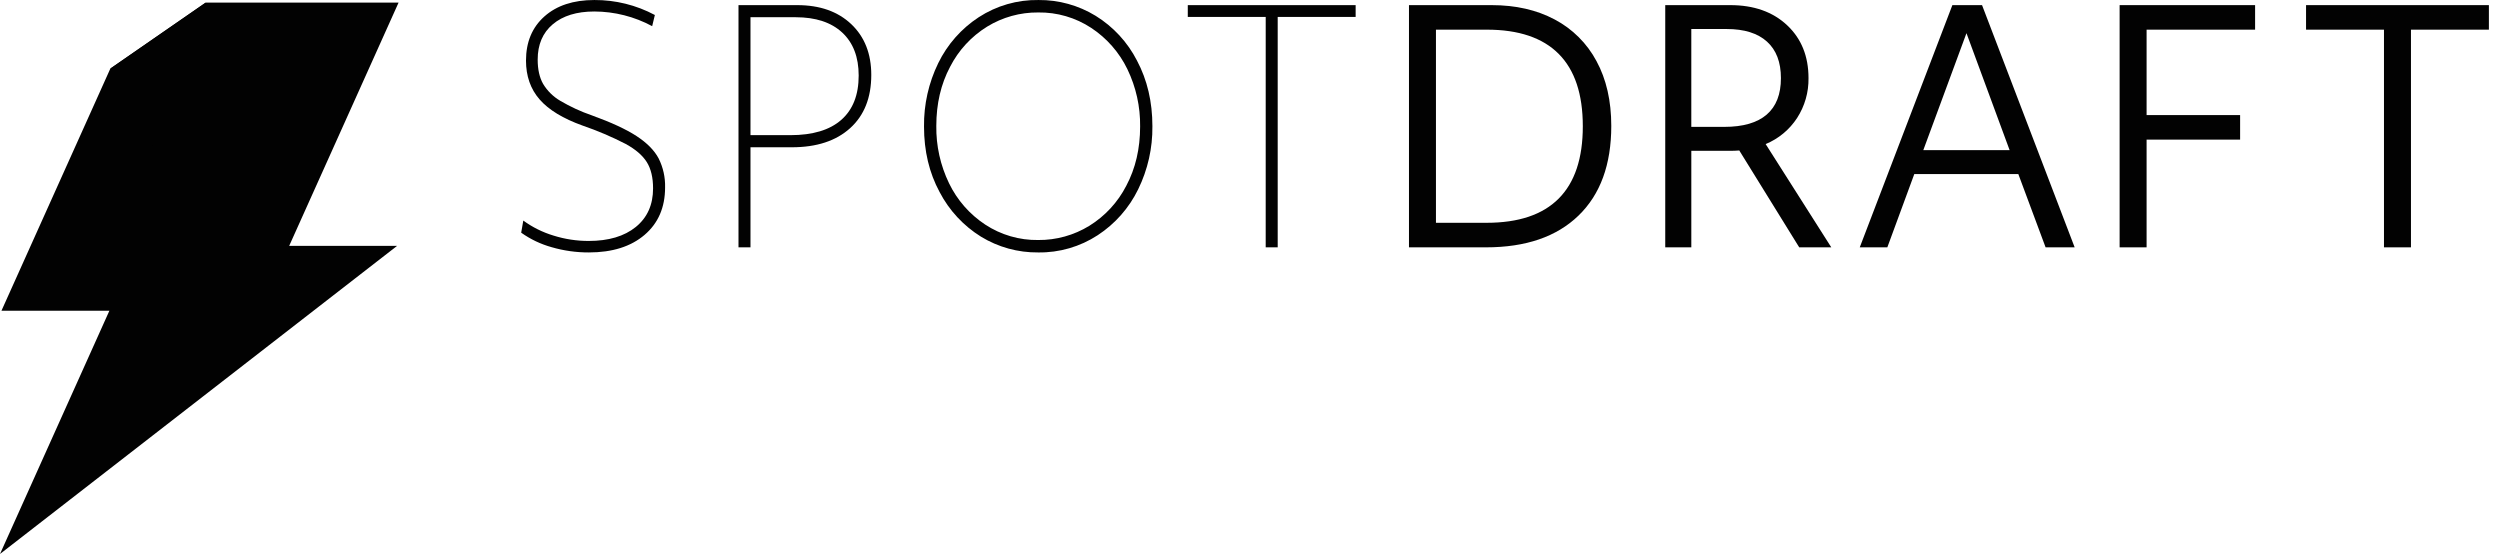 <?xml version="1.0" encoding="UTF-8"?>
<svg width="176px" height="39px" viewBox="0 0 176 39" version="1.1" xmlns="http://www.w3.org/2000/svg" xmlns:xlink="http://www.w3.org/1999/xlink">
    <title>5f905523a555c600d8ffee07_SpotDraft logo</title>
    <g id="sumana" stroke="none" stroke-width="1" fill="none" fill-rule="evenodd">
        <g id="Desktop-HD-Copy-3" transform="translate(-336, -572)" fill="#020202" fill-rule="nonzero">
            <g id="5f905523a555c600d8ffee07_SpotDraft-logo" transform="translate(336, 572)">
                <g id="Group_12" transform="translate(36.692, 0)">
                    <path d="M4.769,17.772 C3.88,17.775 2.995,17.651 2.142,17.402 C1.374,17.188 0.649,16.843 0,16.381 L0.148,15.528 C0.79,15.996 1.507,16.353 2.268,16.583 C3.07,16.836 3.906,16.964 4.748,16.963 C6.154,16.963 7.262,16.634 8.071,15.976 C8.88,15.318 9.284,14.413 9.284,13.261 C9.284,12.498 9.136,11.881 8.841,11.41 C8.545,10.939 8.05,10.513 7.354,10.132 C6.377,9.63 5.365,9.199 4.326,8.842 C2.947,8.349 1.938,7.735 1.298,7.002 C0.658,6.269 0.338,5.356 0.338,4.265 C0.338,2.963 0.77,1.927 1.635,1.157 C2.5,0.387 3.671,0.002 5.149,0.001 C6.635,-0.006 8.099,0.356 9.41,1.056 L9.221,1.842 C7.969,1.168 6.57,0.813 5.148,0.809 C3.91,0.809 2.936,1.109 2.226,1.707 C1.515,2.305 1.16,3.136 1.161,4.198 C1.161,4.886 1.287,5.454 1.541,5.903 C1.836,6.393 2.249,6.802 2.743,7.092 C3.452,7.511 4.201,7.857 4.98,8.124 C6.344,8.618 7.392,9.104 8.125,9.582 C8.857,10.061 9.374,10.584 9.676,11.153 C9.993,11.786 10.149,12.487 10.13,13.195 C10.13,14.601 9.648,15.715 8.684,16.537 C7.72,17.359 6.415,17.771 4.769,17.772 Z" id="Path_57"></path>
                    <path d="M15.298,0.361 L19.434,0.361 C21.023,0.361 22.289,0.806 23.232,1.696 C24.174,2.586 24.646,3.778 24.646,5.275 C24.646,6.875 24.15,8.124 23.158,9.022 C22.166,9.919 20.799,10.368 19.054,10.368 L16.142,10.368 L16.142,17.413 L15.298,17.413 L15.298,0.361 Z M16.142,9.515 L18.948,9.515 C20.523,9.515 21.719,9.156 22.535,8.438 C23.351,7.72 23.759,6.68 23.759,5.319 C23.759,4.018 23.372,3.008 22.598,2.29 C21.824,1.573 20.734,1.214 19.328,1.213 L16.142,1.213 L16.142,9.515 Z" id="Path_58"></path>
                    <path d="M36.398,17.772 C34.977,17.787 33.58,17.402 32.368,16.661 C31.133,15.894 30.127,14.809 29.456,13.52 C28.724,12.166 28.359,10.629 28.359,8.909 C28.34,7.362 28.683,5.833 29.361,4.443 C30.001,3.129 30.986,2.012 32.21,1.213 C33.461,0.399 34.927,-0.023 36.42,0.001 C37.837,-0.012 39.229,0.373 40.439,1.112 C41.679,1.877 42.686,2.967 43.351,4.264 C44.075,5.626 44.437,7.166 44.437,8.886 C44.455,10.425 44.111,11.946 43.435,13.328 C42.794,14.643 41.81,15.759 40.586,16.559 C39.342,17.371 37.884,17.794 36.398,17.772 L36.398,17.772 Z M36.398,16.897 C37.667,16.908 38.914,16.562 39.996,15.898 C41.106,15.211 42.007,14.234 42.602,13.071 C43.249,11.852 43.572,10.465 43.573,8.909 C43.591,7.512 43.284,6.129 42.676,4.87 C42.105,3.691 41.227,2.687 40.133,1.966 C39.025,1.237 37.724,0.858 36.398,0.877 C35.129,0.866 33.882,1.212 32.8,1.876 C31.69,2.563 30.789,3.54 30.194,4.703 C29.547,5.922 29.224,7.31 29.224,8.865 C29.205,10.262 29.512,11.645 30.121,12.903 C30.691,14.083 31.569,15.087 32.663,15.808 C33.771,16.537 35.072,16.917 36.398,16.897 Z" id="Path_59"></path>
                    <polygon id="Path_60" points="52.414 1.191 46.928 1.191 46.928 0.361 58.745 0.361 58.745 1.191 53.258 1.191 53.258 17.413 52.413 17.413"></polygon>
                    <path d="M62.5,0.361 L68.324,0.361 C70.012,0.361 71.489,0.697 72.755,1.37 C74.007,2.03 75.033,3.05 75.699,4.299 C76.394,5.577 76.742,7.099 76.742,8.864 C76.742,11.587 75.972,13.692 74.432,15.18 C72.892,16.669 70.722,17.413 67.922,17.413 L62.5,17.413 L62.5,0.361 Z M64.399,15.685 L67.965,15.685 C70.216,15.685 71.907,15.117 73.04,13.98 C74.173,12.843 74.739,11.145 74.738,8.886 C74.738,6.628 74.172,4.93 73.04,3.793 C71.907,2.656 70.223,2.088 67.986,2.088 L64.399,2.088 L64.399,15.685 Z" id="Path_61"></path>
                    <path d="M80.541,0.361 L85.12,0.361 C86.779,0.361 88.112,0.832 89.118,1.774 C90.124,2.716 90.627,3.958 90.627,5.499 C90.643,6.492 90.364,7.468 89.825,8.304 C89.29,9.127 88.518,9.768 87.61,10.143 L92.231,17.413 L89.973,17.413 L85.753,10.593 C85.521,10.613 85.289,10.621 85.056,10.615 L82.377,10.615 L82.377,17.414 L80.541,17.414 L80.541,0.361 Z M82.376,8.932 L84.698,8.932 C86.019,8.932 87.015,8.644 87.683,8.068 C88.352,7.492 88.686,6.636 88.685,5.499 C88.685,4.377 88.358,3.521 87.704,2.93 C87.05,2.339 86.104,2.043 84.866,2.043 L82.376,2.043 L82.376,8.932 Z" id="Path_62"></path>
                    <path d="M100.755,0.361 L102.844,0.361 L109.364,17.413 L107.318,17.413 L105.397,12.252 L98.075,12.252 L96.176,17.413 L94.235,17.413 L100.755,0.361 Z M104.785,10.57 L101.747,2.335 L98.708,10.57 L104.785,10.57 Z" id="Path_63"></path>
                    <polygon id="Path_64" points="112.529 0.361 122.067 0.361 122.067 2.088 114.428 2.088 114.428 8.102 121.012 8.102 121.012 9.829 114.428 9.829 114.428 17.413 112.529 17.413"></polygon>
                    <polygon id="Path_65" points="131.14 2.088 125.654 2.088 125.654 0.361 138.526 0.361 138.526 2.088 133.04 2.088 133.04 17.413 131.14 17.413"></polygon>
                </g>
                <g id="Group_13" transform="translate(0, 0.184)">
                    <polygon id="Path_66" points="28.059 0 14.478 0 7.767 4.647 0.102 21.693 7.7 21.693 0 38.816 27.957 17.124 20.359 17.124"></polygon>
                    <polygon id="Path_67" points="14.478 0 7.753 4.65 12.403 4.65"></polygon>
                    <polygon id="Path_68" points="19.799 6.906 12.092 6.906 12.289 6.448 19.997 6.448"></polygon>
                    <polygon id="Path_69" points="18.416 10.219 10.685 10.219 10.882 9.761 18.614 9.761"></polygon>
                    <polygon id="Path_70" points="17.07 13.545 9.362 13.545 9.559 13.087 17.267 13.087"></polygon>
                    <polygon id="Path_71" points="15.668 16.87 7.96 16.87 8.157 16.412 15.865 16.412"></polygon>
                </g>
            </g>
        </g>
    </g>
</svg>